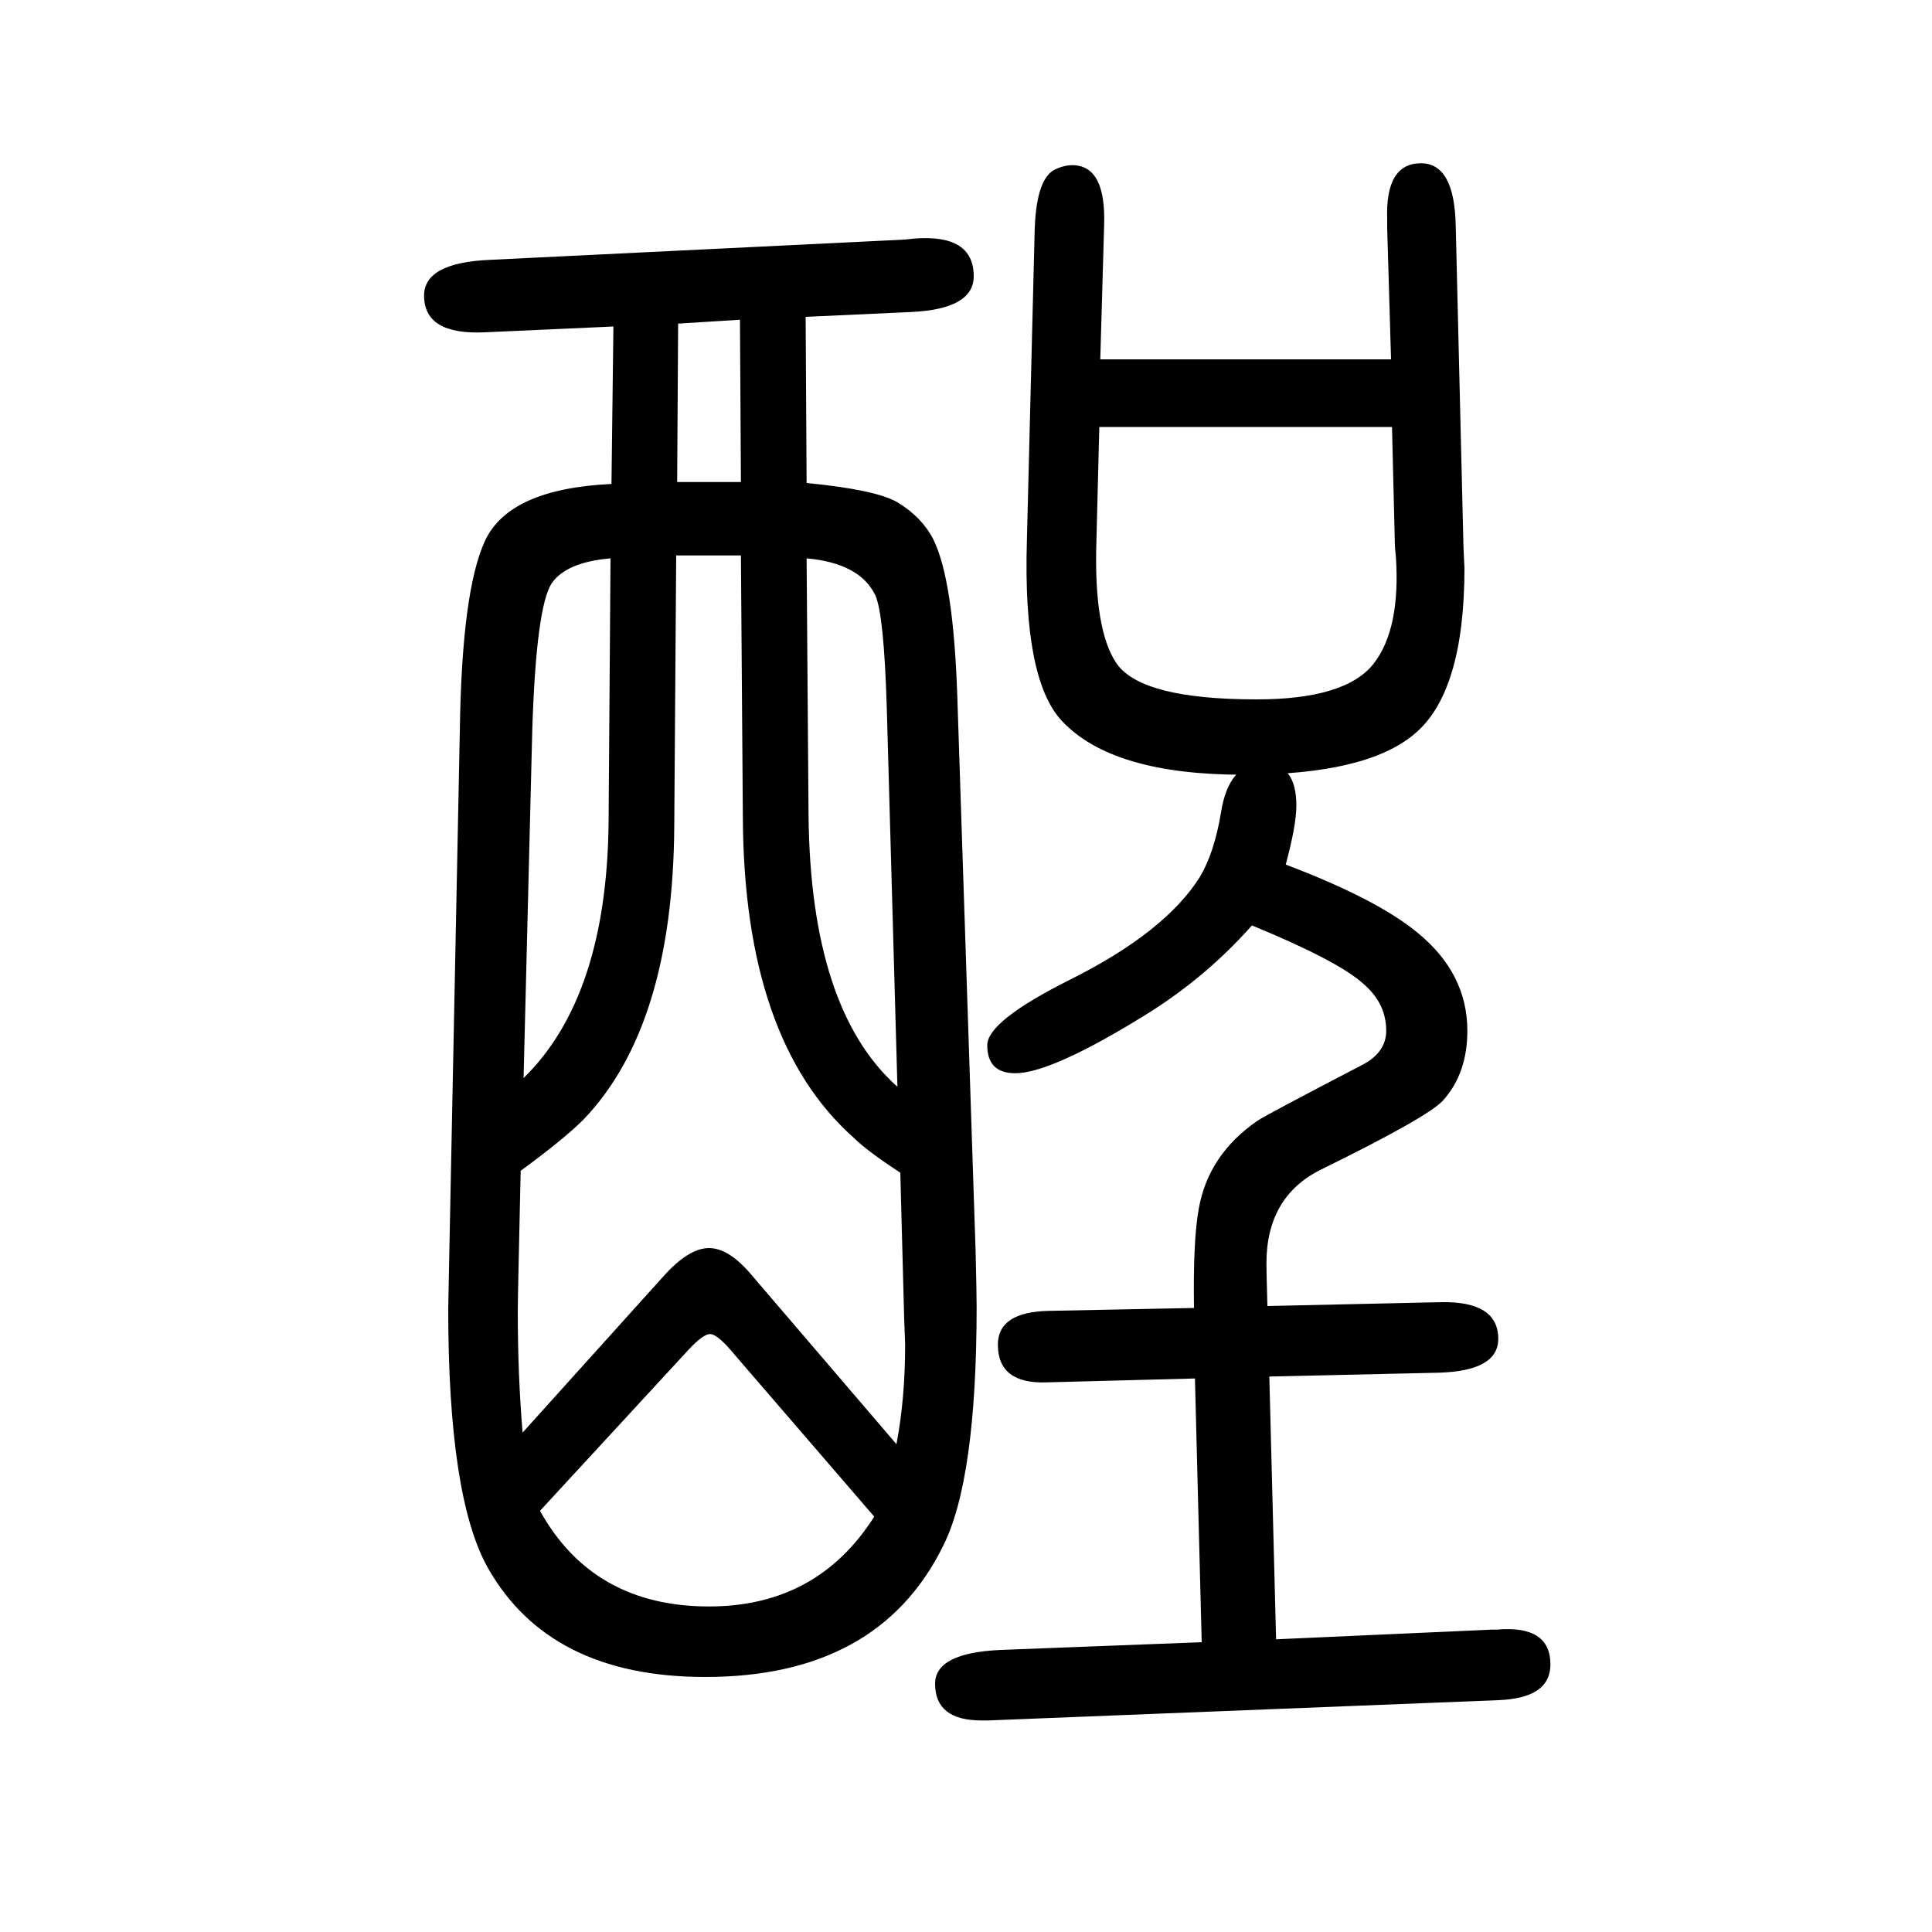 <svg xmlns="http://www.w3.org/2000/svg" xmlns:xlink="http://www.w3.org/1999/xlink" height="100" width="100" version="1.1"><path d="M835 1150q72 -7 94 -20q25 -15 37 -38q21 -42 25 -163l19 -576q1 -42 1 -56q0 -179 -35 -248q-67 -135 -246 -135q-161 0 -225 113q-41 73 -41 268l1 52l11 546q2 145 26 197q25 54 131 59l2 163l-133 -6q-63 -3 -63 38q0 34 68 37l430 21q1 0 9 1q62 5 62 -39
q0 -34 -65 -37l-109 -5zM835 1072l2 -266q2 -201 92 -281l-11 392q-3 98 -12 117q-16 33 -71 38zM932 436q-35 23 -48 36q-114 101 -115 332l-2 271h-67l-2 -279q-1 -208 -94 -305q-20 -20 -65 -53l-2 -91q-1 -45 -1 -54q0 -67 5 -126l146 162q26 29 47 29t45 -29l149 -174
q9 47 9 103l-1 27zM767 1151l-1 168l-64 -4l-1 -164h66zM542 534q86 84 88 264l2 274q-46 -4 -61 -26q-16 -25 -20 -152zM905 80l-144 167q-18 22 -26 22q-7 0 -22 -16l-154 -167q55 -99 175 -99q112 0 171 93zM1244 -50l-7 273l-153 -4q-51 -2 -51 39q0 34 53 35l150 3
q-1 71 5 103q10 56 61 91q9 6 107 57q26 13 26 36q0 28 -23 48q-26 24 -116 61q-46 -52 -106 -90q-101 -63 -139 -63q-29 0 -29 29q0 25 86 68q98 49 134 106q15 25 22 67q8 51 44 51q34 0 34 -44q0 -20 -11 -61q95 -36 137 -71q51 -42 51 -101q0 -44 -25 -72
q-15 -17 -127 -72q-56 -28 -56 -97q0 -7 1 -44l180 4q59 1 59 -38q0 -33 -61 -35l-176 -4l7 -272l223 10h5q56 5 56 -36q0 -35 -54 -37l-528 -21h-7q-48 0 -48 38q0 32 68 35zM1139 1278h301l-4 136v9q-2 58 35 58q35 0 36 -66l8 -332l1 -21q0 -129 -52 -172
q-50 -42 -177 -42q-136 0 -188 56q-40 43 -36 185l8 319q1 55 20 66q10 5 19 5q35 0 33 -62zM1138 1208l-3 -118q-3 -92 21 -127q26 -37 145 -37q92 0 121 37q28 36 23 111q-1 9 -1 11l-3 123h-303z" style="" transform="scale(0.05 -0.05) translate(0 -1650)"/></svg>